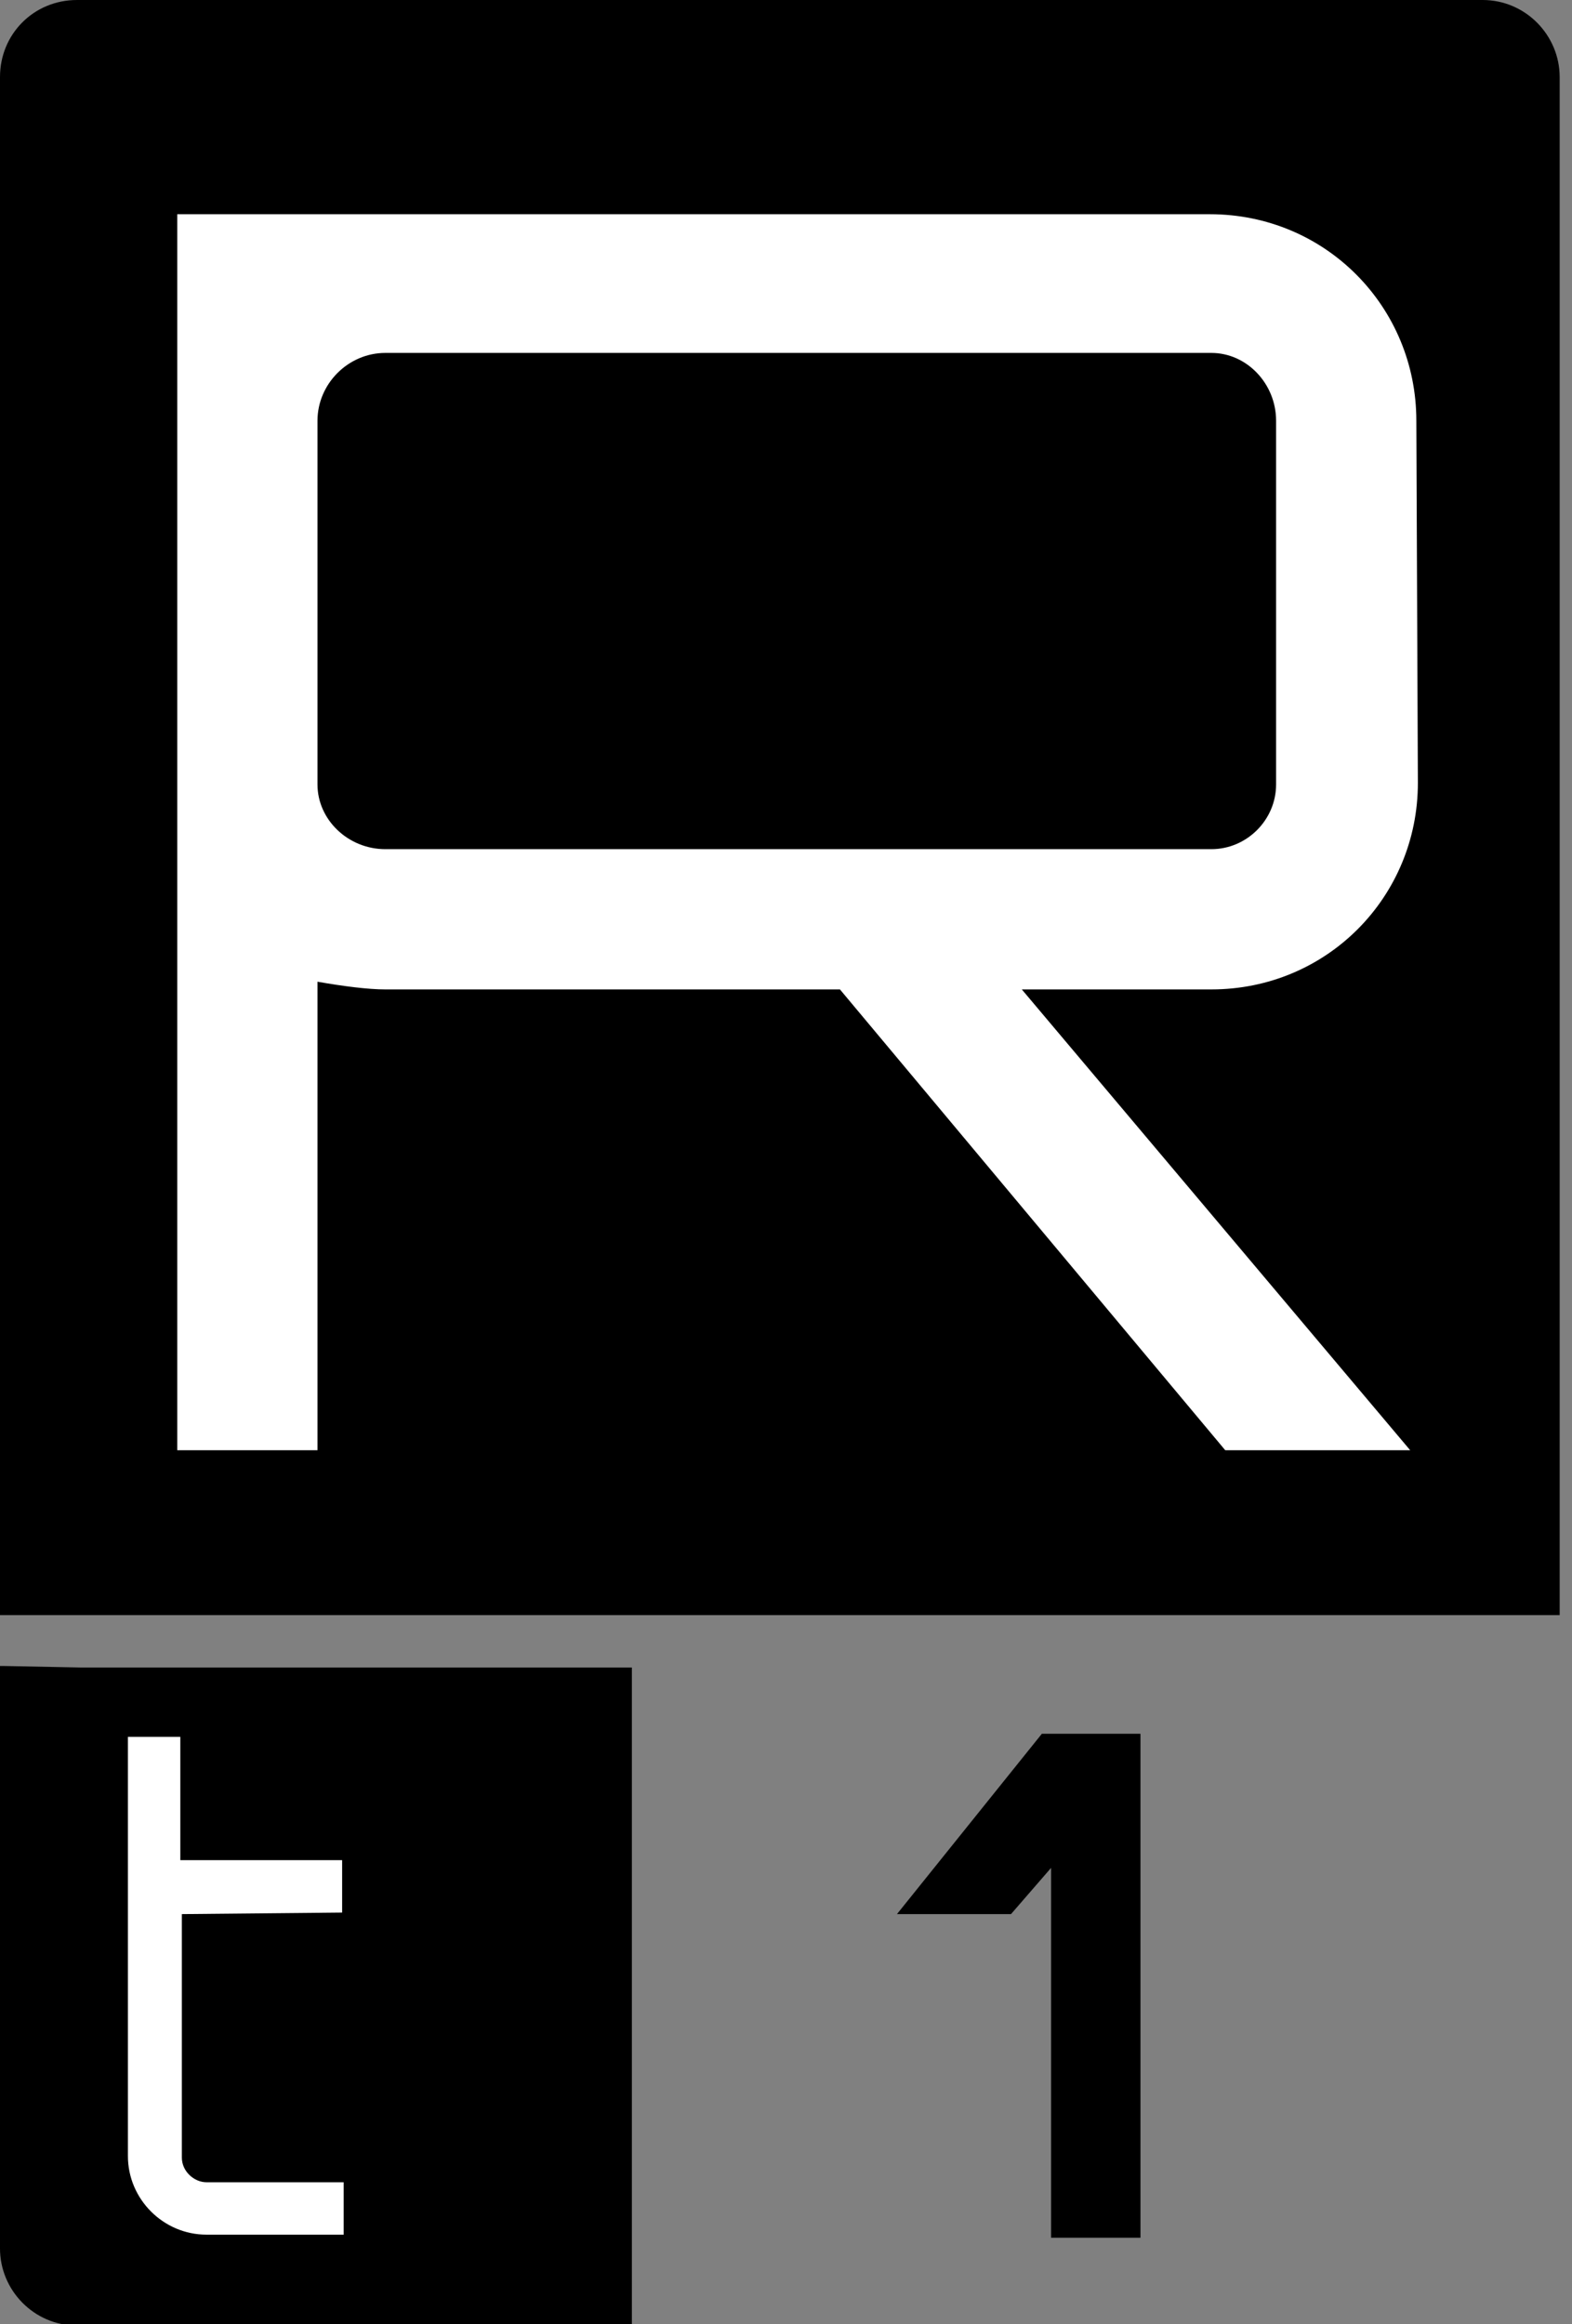 <?xml version="1.0" encoding="UTF-8"?> <svg xmlns="http://www.w3.org/2000/svg" xmlns:xlink="http://www.w3.org/1999/xlink" version="1.1" id="Layer_1" x="0px" y="0px" viewBox="0 0 102 150.8" style="enable-background:new 0 0 102 150.8;" xml:space="preserve"><rect x="0" y="0" width="102" height="150.8" fill="#808080" stroke="none"/> <style type="text/css"> .st0{fill:#FFFFFF;} </style> <path d="M5.3,104.8L5.3,104.8h91.9l0,0h4V5c0-2.7-2.2-5-5-5H5C2.2,0,0,2.2,0,5v99.8H5.3z"></path> <path d="M0.2,108.1H0v37.8c0,2.7,2.2,5,5,5h36v-42.7H5.3L0.2,108.1L0.2,108.1z"></path> <path class="st0" d="M11.8,124.2V140c0,0.9,0.8,1.6,1.6,1.6h8.9v3.4h-8.9c-2.8,0-5.1-2.3-5.1-5.1v-27.2h3.4v8h10.5v3.4L11.8,124.2 L11.8,124.2z"></path> <path class="st0" d="M92,50.8c0,7.4-5.9,13.4-13.4,13.4H66.3l25.2,29.9h-12l-25-29.9H25c-1.1,0-2.7-0.2-4.4-0.5v30.4h-9.1V13.9h67 c7.5,0,13.4,6,13.4,13.4L92,50.8L92,50.8z M78.6,55.1c2.3,0,4.2-1.9,4.2-4.2V27.3c0-2.4-1.9-4.4-4.2-4.4H25c-2.4,0-4.4,2-4.4,4.4 v23.6c0,2.3,2,4.2,4.4,4.2C25,55.1,78.6,55.1,78.6,55.1z"></path> <path d="M58.2,124.2l9.4-11.7h6.4v32.7h-5.8v-24l-2.6,3H58.2L58.2,124.2z"></path> <g> <g> <g> <g> <g> <path d="M1408.8-1489.3c0,0,3.5,0,4.8,0h17.6c2.6,0,5.5-2.1,6.4-4.6l6-16.8c0.9-2.5-0.5-4.6-3.2-4.6h-17.6 c-2.6,0-5.5,2.1-6.4,4.6l-6,16.8C1410.1-1492.7,1408.8-1489.3,1408.8-1489.3z"></path> </g> </g> </g> <g> <g> <path d="M1513.2-1476.1c-2.7-4.3-7.4-6.4-14.1-6.4h-25.2c-7,0-13.8,2.5-20.4,7.4s-11.2,11-13.8,18.2l-0.1,0.4 c-4.6,12.8-9.2,25.6-9.9,27.5c-1.8,4.7-6,7.1-9.8,7.1c-3.7,0-6.6-2.8-5.5-7c0.1-0.3,0.2-0.6,0.3-0.9l13.9-39l2.6-7.3 c1.1-3.2,0.5-6.4-4.2-6.4h-20.7c-2.8,7.8-14,39.3-17.9,50.2c0,0-1.3,3.5-1.3,3.6c-1.8,4.6-6,6.9-9.7,6.9c-3.9,0-6.9-3.1-5.3-7.7 l18.9-52.9h-49c-7,0-13.8,3-19.7,7.4c-5.9,4.3-10.1,10-12.7,17.1c-4.8,13.3-9.7,27-10.4,29c-0.7,1.8-1.7,3.3-3,4.4 c-1.1,1-2.4,1.8-3.8,2.2c-1,0.3-2,0.5-2.9,0.5c-3.9,0-6.9-3.1-5.3-7.7l18.9-53h-35.4c-11,10.2-29.4,27.9-44.6,28 c-2.5,0-6-0.5-6.9-2.2c0.2-0.8,0.4-1.4,0.9-3c1.5-5.1,1-11.1-1.7-15.3c-3.1-4.9-8.2-7.4-15.1-7.4h-22.7c-7,0-13.7,2.5-20.3,7.4 c-6.3,4.7-10.8,10.5-13.4,17.3c-5.5,15.3-10.1,28.3-10.7,29.8c-1.8,4.7-6,7.1-9.8,7.1c-3.9,0-6.9-3.1-5.3-7.7l28.7-81.9 c0.9-2.6-0.5-4.7-3.1-4.7h-40.1c0,0-35.4,40.5-43.6,51.7c3-8.1,18.4-51.7,18.4-51.7s-36.2,0-37.9,0 c-14.9,15.4-57.8,60.1-65.7,68.4c-5.5,5.7-16.1,9-24.6,9c-0.9,0-14.2,0-26.5,0l-29.4,30.6c27.9,0,51,0,51,0 c16.3,0,33.9-7.7,45-19.4c8.5-8.9,54.2-56.2,54.2-56.2l-27,75.6h20c0,0,57.1-59.4,72.3-75.6c-3.9,10.5-17.9,50.5-20.2,56.3 s0,10.8,0,10.8c2.3,5.5,11.7,8.5,18.7,8.5h6.8c12.2,0,16.8-4,20.3-7.5c2.6,4.2,7,7.5,13.9,7.5h24.1c7,0,13.8-2.5,20.4-7.4 s11.3-11,13.8-18.2c0,0,3.1-8.4,4.4-12.3c1.2,0.9,4.6,2.1,8,2.1l-3.3,9.2c-2.7,7.4-2.1,15,0,18.4c2,3.2,7,8.2,14,8.2h21.7 c5.8,0,11.2-1.4,16.2-4.3c1.5,2.7,3.8,4.2,8.7,4.3c1.8,0,4,0,5.8,0c5.5,0,11.3-1.6,16.7-7.8c0.2,0.3,0.5,0.9,0.6,1.2 c2.8,4.4,7.7,6.6,14.8,6.6h18.9c6.2,0,12.1-2.1,17.7-6.3c2.5,4.2,4.8,6.3,10.9,6.3h6.4c7.4,0,13.1-3.3,16.2-6.3 c2.8,4.1,6.8,6.3,12.9,6.3h11.1c7.5,0,15.9,0.6,22.4-7.8c4.4,6.4,8.9,7.8,17.4,7.8h23c6.7,0,13-2.2,18.7-6.5 c5.8-4.3,9.9-9.9,14.8-23.7l0.6-1.6H1479c0,0-0.6,1.8-1.5,4.2c-2,5.7-3.5,5.9-7.3,5.9h-7.4c-4,0-5.2-2-3.8-5.9l6.7-18.7 c1.4-4,4.1-5.9,8.1-5.9c0,0,4.7,0,6.8,0c2.8,0,5.8,1.1,4,5.1c-0.4,0.8-0.9,2.4-2.7,3.1c-2.4,1-4.4,0.6-6.2-0.7 c-0.2,3.7,2.5,6.7,9.6,6.7c14.1,0,24.4-3.6,28.3-14.1l0,0C1516-1466.2,1515.9-1471.8,1513.2-1476.1z M1188-1453.6l-6.8,18.8 c-1.4,4-4.1,5.9-8.1,5.9h-6.5c-4,0-5.2-2-3.8-5.9l6.8-18.8c1.4-4,4.1-5.9,8.1-5.9h6.5C1188.2-1459.6,1189.4-1457.6,1188-1453.6z M1258.9-1434.7c-1.4,3.8-4.5,5.7-8.1,5.7h-5.1c-4.2,0-6.2-2.8-5.7-5.7c0.4-2,2.4-6.9,3.4-9.7c5.1-2.1,16.9-10.1,24.5-15.8 C1265.7-1453.1,1258.9-1434.7,1258.9-1434.7z M1347.2-1435.6c-0.6,1.8-1.8,3.3-3.4,4.6c-1.6,1.3-3.3,2-5.1,2h-6.3 c-4,0-5.2-2-3.8-6l6.7-18.6c1.4-4,4.1-5.9,8.1-5.9h12.4L1347.2-1435.6z"></path> </g> </g> </g> </g> </svg> 